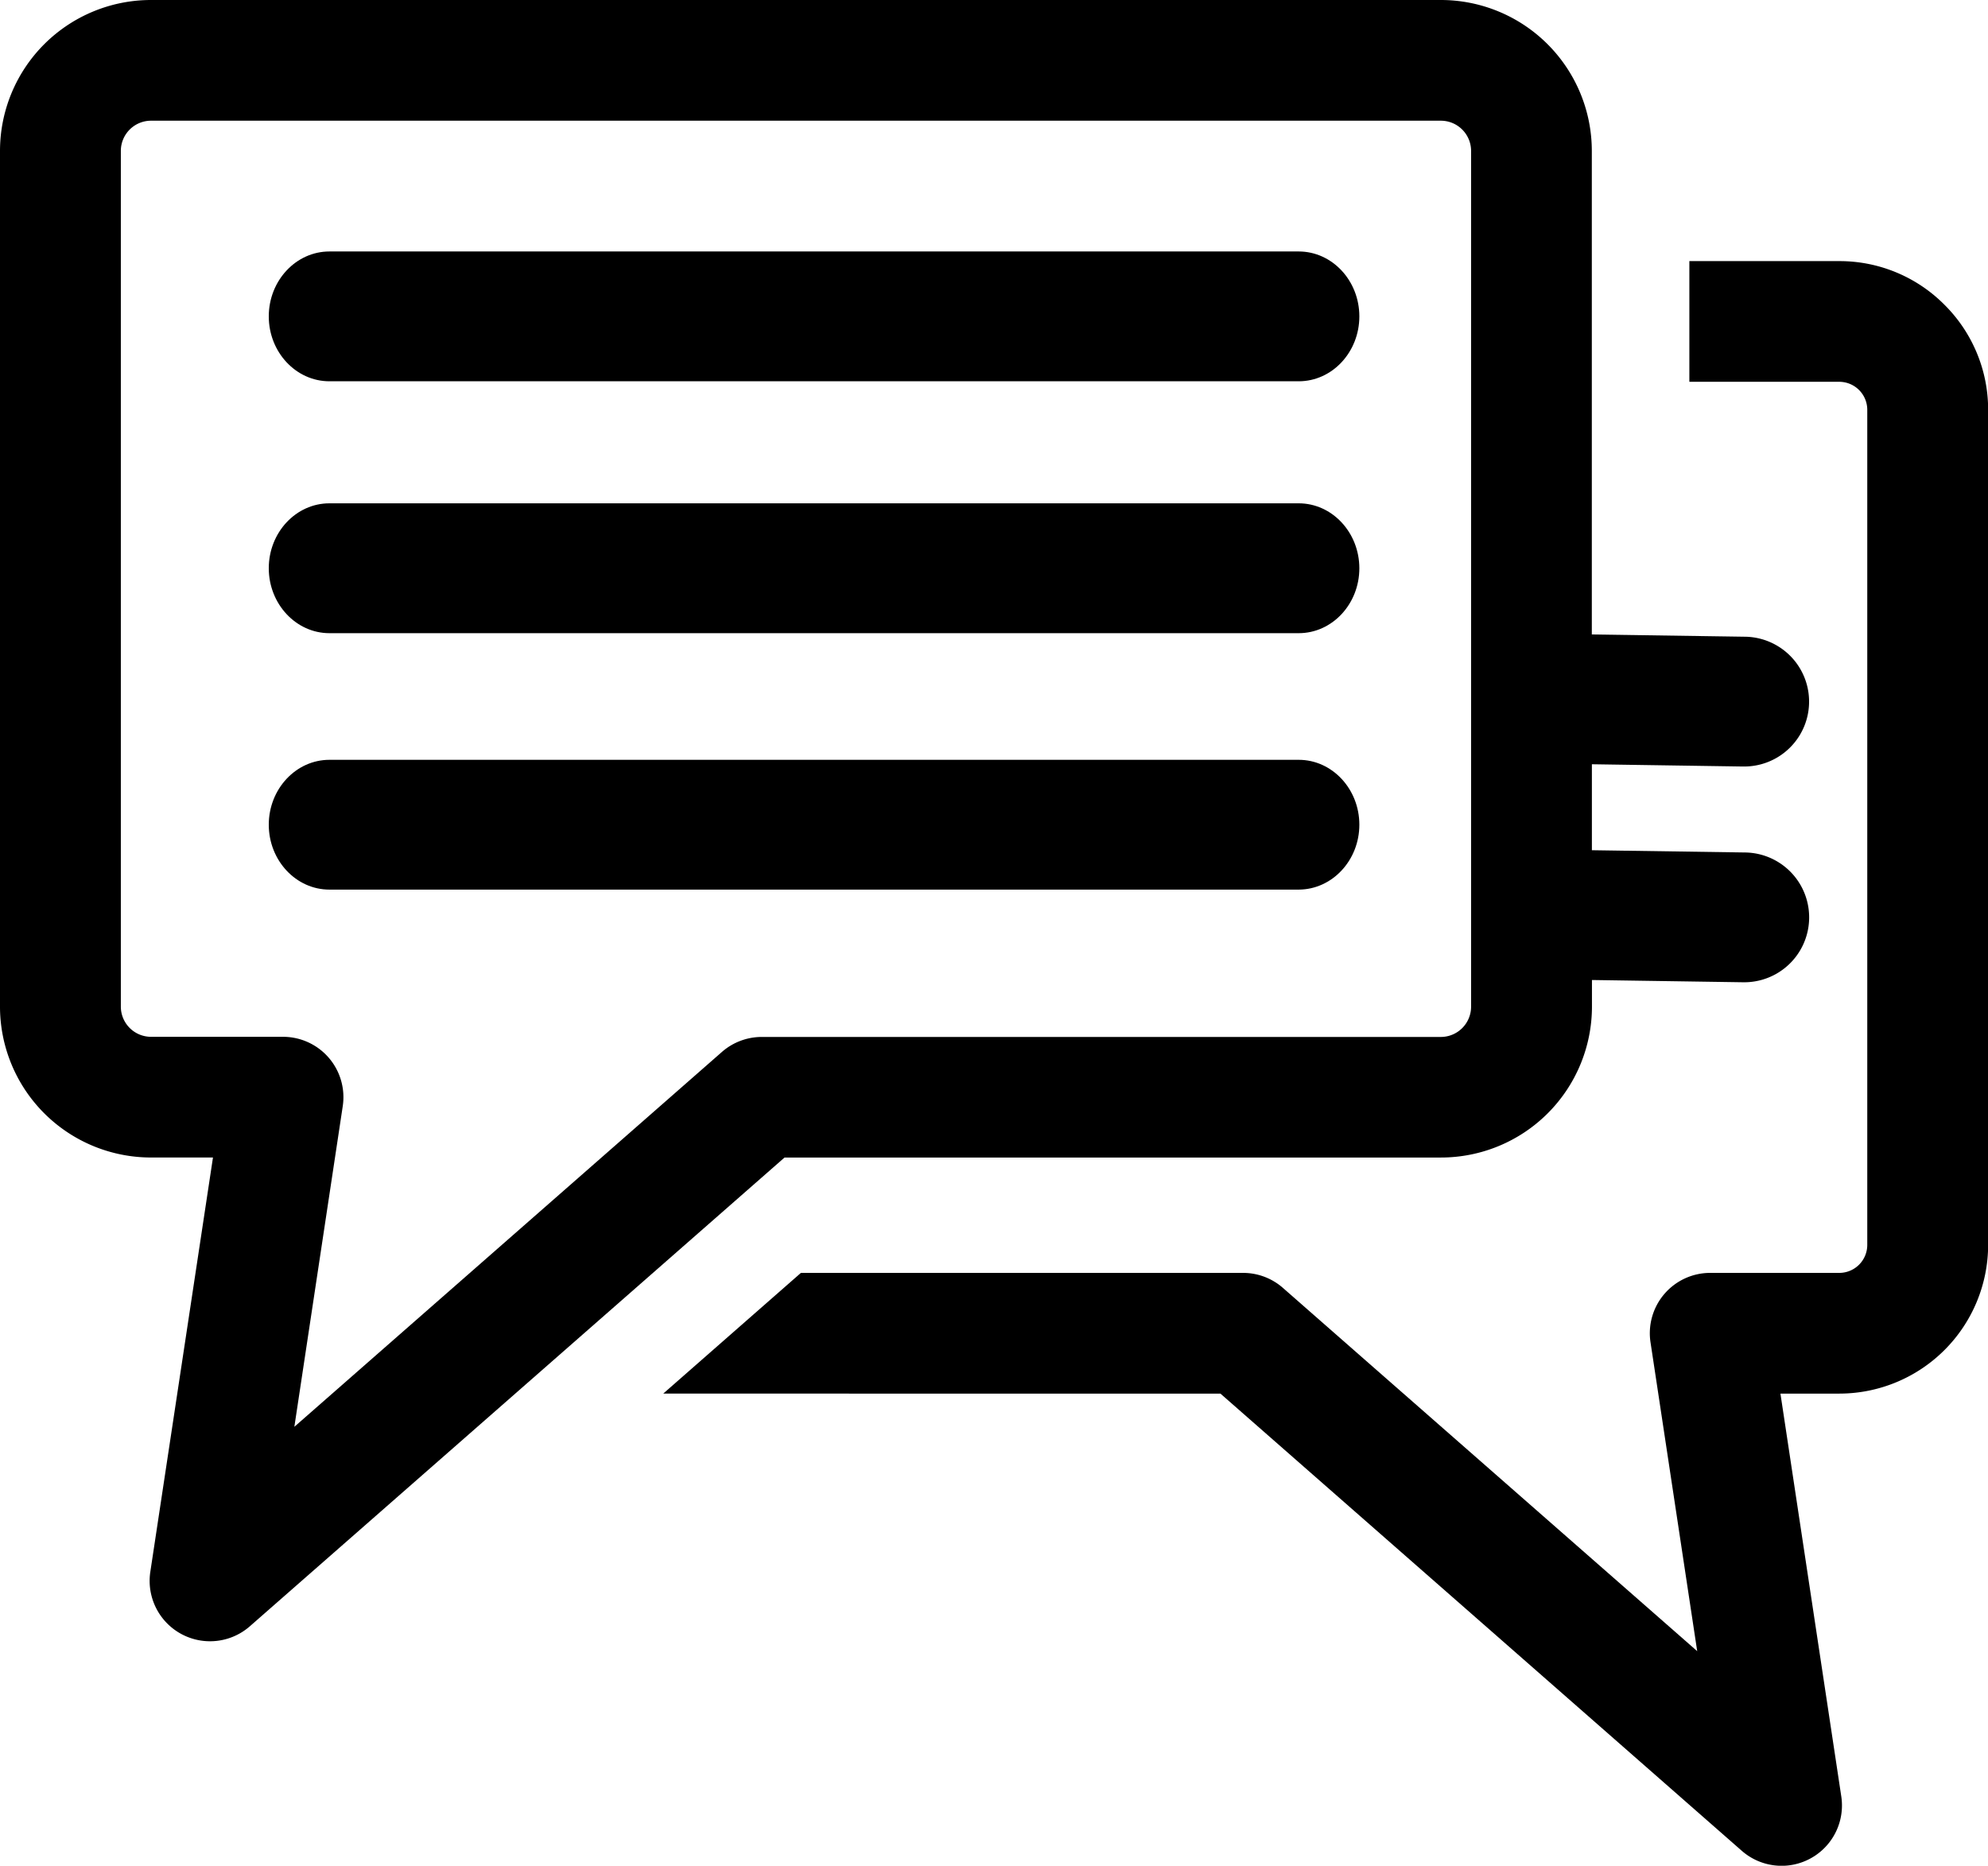<svg xmlns="http://www.w3.org/2000/svg" viewBox="0 0 882.1 828"><g id="Layer_2" data-name="Layer 2"><g id="Layer_1-2" data-name="Layer 1"><g id="_33" data-name="33"><path d="M862.75,135.22h0a65.54,65.54,0,0,0-46.63-19.34H749.59v53.56h66.53a12.44,12.44,0,0,1,12.41,12.41V552.49a12.43,12.43,0,0,1-12.41,12.41h-57.3a26.78,26.78,0,0,0-26.47,30.79l20.72,137.08L569.25,571.56a26.77,26.77,0,0,0-17.66-6.66H355.37l-61.08,53.57H541.52L772.84,821.36A26.78,26.78,0,0,0,817,797.23L790,618.47h26.16a66.07,66.07,0,0,0,66-66V181.85A65.59,65.59,0,0,0,862.75,135.22Z"/><path d="M639.37,513.7a67,67,0,0,0,67-67V434.92l67,1h.39a28.8,28.8,0,0,0,.37-57.6l-67.79-1V339.17l67,1h.39a28.8,28.8,0,0,0,.37-57.6l-67.79-1V66.94A67,67,0,0,0,639.37,0H67A67,67,0,0,0,0,67v375H0v4.85A67,67,0,0,0,67,513.69h27.5L66.69,697.62a26.8,26.8,0,0,0,44.14,24.14L348.11,513.7ZM152.08,490.92a26.79,26.79,0,0,0-26.48-30.79H67a13.41,13.41,0,0,1-13.38-13.38V67A13.4,13.4,0,0,1,66.94,53.57H639.35A13.42,13.42,0,0,1,652.74,67v379.8a13.43,13.43,0,0,1-13.38,13.39H338a26.81,26.81,0,0,0-17.66,6.64L130.61,633.2Z"/><path d="M146.17,169.21H576.25c14.84,0,26.91-12.92,26.91-28.8s-12.07-28.81-26.91-28.81H146.17c-14.83,0-26.91,12.92-26.91,28.81S131.34,169.21,146.17,169.21Z"/><path d="M576.25,223.37H146.17c-14.83,0-26.91,12.92-26.91,28.8S131.34,281,146.17,281H576.25c14.84,0,26.91-12.92,26.91-28.8S591.09,223.37,576.25,223.37Z"/><path d="M603.16,366c0-15.88-12.07-28.8-26.91-28.8H146.17c-14.83,0-26.91,12.92-26.91,28.8s12.08,28.8,26.91,28.8H576.25C591.09,394.76,603.16,381.84,603.16,366Z"/></g></g></g></svg>